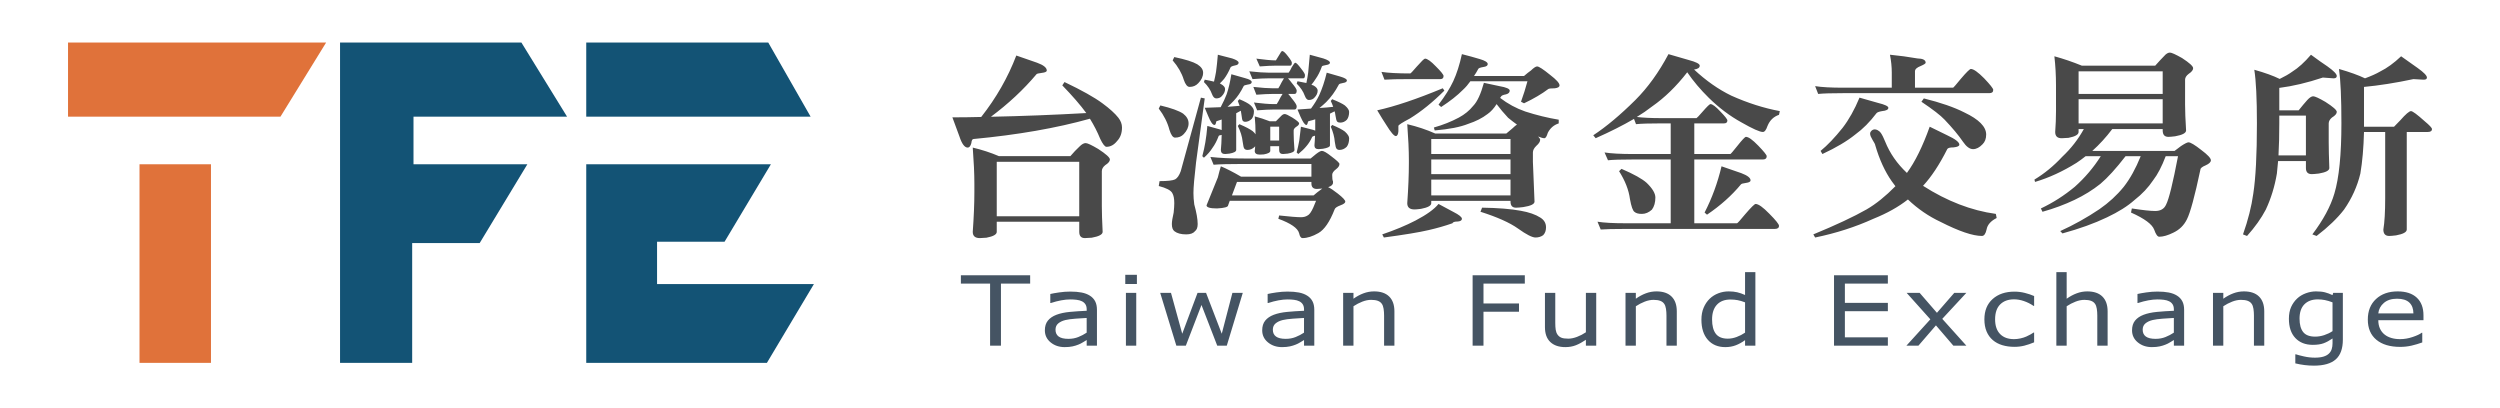 <svg xmlns="http://www.w3.org/2000/svg" width="294" height="48" viewBox="0 0 294 48">
    <g fill="none" fill-rule="evenodd">
        <g>
            <g>
                <path fill="#E0723A" d="M0 0L0 8.717 24.984 8.717 30.354 0zM8.406 37.67L16.811 37.67 16.811 14.321 8.406 14.321z" transform="translate(8 5)"/>
                <path fill="#135375" d="M31.989 0L53.314 0 58.685 8.717 40.628 8.717 40.628 14.321 54.015 14.321 48.411 23.583 40.472 23.583 40.472 37.67 31.989 37.67zM60.942 0L82.345 0 87.326 8.717 60.942 8.717zM60.942 14.321L82.656 14.321 77.208 23.427 69.27 23.427 69.27 28.408 87.715 28.408 82.189 37.67 60.942 37.67z" transform="translate(8 5)"/>
            </g>
            <g>
                <path fill="#455463" d="M160.362 28.268c.418 0 .767.036 1.05.108.281.073.579.183.893.33l.078-.266h1.136v5.503c0 1.052-.278 1.825-.833 2.318-.555.493-1.41.739-2.563.739-.383 0-.756-.023-1.12-.07-.363-.046-.721-.111-1.074-.197v-1.067h.064c.198.067.512.15.943.247.43.099.86.148 1.29.148.414 0 .756-.043 1.027-.128.271-.085.482-.204.633-.356.15-.144.258-.319.322-.522.065-.204.097-.432.097-.684v-.567c-.366.252-.715.44-1.049.564-.333.124-.758.186-1.275.186-.86 0-1.543-.267-2.049-.803-.506-.535-.758-1.29-.758-2.265 0-.533.087-.994.26-1.381.175-.387.413-.722.714-1.003.28-.263.62-.468 1.02-.615.4-.146.798-.22 1.194-.22zM70.9 28.44v3.535c0 .315.017.585.051.809.034.224.108.416.22.575.116.163.266.282.451.356.185.074.454.111.808.111.314 0 .657-.07 1.029-.21.372-.142.72-.321 1.042-.54V28.44h1.214v6.209h-1.214v-.69c-.408.279-.8.492-1.174.64-.375.148-.788.222-1.24.222-.757 0-1.347-.199-1.768-.597-.422-.399-.633-.983-.633-1.754v-4.03H70.9zm70.816-.15c.508 0 .95.036 1.326.109.377.072.703.195.978.37.271.17.478.39.62.66.142.271.213.606.213 1.007v4.213h-1.207v-.662c-.108.064-.253.152-.436.264-.183.114-.36.203-.532.27-.203.085-.435.157-.698.214-.262.058-.57.086-.923.086-.65 0-1.2-.185-1.652-.556-.452-.37-.678-.843-.678-1.417 0-.47.117-.851.352-1.142.234-.291.569-.52 1.004-.687.439-.167.966-.28 1.581-.339s1.276-.103 1.982-.133v-.161c0-.237-.049-.434-.145-.59-.097-.155-.236-.278-.417-.366-.172-.086-.379-.143-.62-.173-.24-.03-.492-.044-.755-.044-.318 0-.673.036-1.065.108-.391.072-.796.177-1.213.314h-.065v-1.062c.237-.055.579-.116 1.027-.183.447-.067.888-.1 1.323-.1zM94.433 26v8.649h-1.214v-.65c-.349.259-.712.46-1.09.605-.38.145-.79.217-1.234.217-.86 0-1.544-.285-2.05-.856-.505-.57-.758-1.362-.758-2.373 0-.526.087-.995.262-1.407.174-.41.41-.761.706-1.05.293-.282.634-.497 1.024-.645.389-.148.792-.222 1.21-.222.379 0 .714.034 1.007.103.292.068.6.175.923.32V26h1.214zm-80.57 2.29c.509 0 .95.036 1.327.109.377.072.703.195.978.37.271.17.478.39.62.66.142.271.213.606.213 1.007v4.213h-1.207v-.662c-.108.064-.253.152-.436.264-.183.114-.36.203-.532.27-.203.085-.435.157-.697.214-.263.058-.57.086-.924.086-.65 0-1.2-.185-1.652-.556-.452-.37-.678-.843-.678-1.417 0-.47.117-.851.352-1.142.235-.291.569-.52 1.004-.687.439-.167.966-.28 1.581-.339.616-.059 1.276-.103 1.982-.133v-.161c0-.237-.048-.434-.145-.59-.097-.155-.236-.278-.417-.366-.172-.086-.378-.143-.62-.173-.24-.03-.492-.044-.755-.044-.318 0-.673.036-1.065.108-.391.072-.796.177-1.213.314h-.065v-1.062c.237-.055.579-.116 1.027-.183.447-.067.888-.1 1.323-.1zm25.56 0c.507 0 .95.036 1.326.109.377.072.703.195.978.37.271.17.478.39.62.66.142.271.213.606.213 1.007v4.213h-1.207v-.662c-.108.064-.253.152-.436.264-.183.114-.36.203-.533.27-.202.085-.434.157-.697.214-.262.058-.57.086-.923.086-.65 0-1.2-.185-1.652-.556-.452-.37-.678-.843-.678-1.417 0-.47.117-.851.352-1.142.234-.291.569-.52 1.003-.687.44-.167.967-.28 1.582-.339.615-.059 1.276-.103 1.982-.133v-.161c0-.237-.049-.434-.146-.59-.096-.155-.235-.278-.416-.366-.172-.086-.379-.143-.62-.173-.24-.03-.492-.044-.755-.044-.318 0-.673.036-1.065.108-.392.072-.796.177-1.213.314h-.065v-1.062c.237-.055.579-.116 1.026-.183.448-.067.889-.1 1.324-.1zm130.537-.022c.972 0 1.722.244 2.25.733.526.49.79 1.184.79 2.085v.567h-5.312c0 .382.066.714.2.998.133.283.316.516.548.697.224.178.49.311.798.4.307.09.646.134 1.016.134.49 0 .985-.084 1.482-.253.497-.169.85-.334 1.062-.497h.064v1.139c-.409.148-.826.272-1.252.372-.426.1-.874.15-1.343.15-1.196 0-2.13-.278-2.801-.836-.672-.558-1.007-1.35-1.007-2.376 0-1.016.321-1.822.965-2.418.643-.597 1.49-.895 2.54-.895zm-45.057.028c.413 0 .818.05 1.216.15.398.1.763.222 1.094.367v1.161h-.064c-.37-.248-.752-.439-1.146-.572-.394-.134-.778-.2-1.152-.2-.689 0-1.232.199-1.63.597-.398.398-.597.983-.597 1.754 0 .748.195 1.324.584 1.726.39.402.937.603 1.643.603.245 0 .495-.028.749-.084.253-.055.482-.127.684-.216.176-.078.342-.16.497-.248.155-.087.278-.162.368-.225h.064v1.15c-.404.168-.788.297-1.152.39-.364.092-.75.139-1.158.139-.521 0-.999-.066-1.434-.197-.434-.132-.806-.331-1.116-.598-.314-.267-.558-.604-.73-1.012-.172-.407-.258-.883-.258-1.428 0-1.015.324-1.812.972-2.39.647-.578 1.503-.867 2.566-.867zm-57.585-1.923v.978h-4.86v2.334h4.176v.978h-4.177v3.986H61.18v-8.276h6.139zm-58.172 0v.978H5.712v7.298H4.434V27.35H1v-.978h8.146zm73.65 1.895c.778 0 1.372.202 1.78.606.41.404.614.985.614 1.745v4.03h-1.214v-3.535c0-.286-.019-.553-.058-.803-.038-.25-.11-.446-.213-.587-.107-.156-.262-.271-.464-.347-.203-.076-.465-.114-.788-.114-.331 0-.678.07-1.04.211-.36.14-.707.32-1.038.54v4.635H79.16V28.44h1.214v.69c.378-.271.77-.482 1.174-.634.405-.152.82-.228 1.246-.228zm69.085 0c.78 0 1.373.202 1.782.606.409.404.613.985.613 1.745v4.03h-1.213v-3.535c0-.286-.02-.553-.058-.803-.04-.25-.11-.446-.213-.587-.108-.156-.263-.271-.465-.347-.203-.076-.465-.114-.788-.114-.331 0-.678.07-1.039.211-.362.14-.708.32-1.04.54v4.635h-1.213V28.44h1.214v.69c.378-.271.77-.482 1.174-.634.405-.152.82-.228 1.246-.228zm-126.174.172l1.323 4.808 1.801-4.808h1l1.847 4.808 1.252-4.808h1.22L32.27 34.65h-1.123l-1.852-4.786-1.84 4.786h-1.117l-1.897-6.209h1.265zm88.042 0l2.034 2.346 2.04-2.346h1.42l-2.834 3.057 2.833 3.152h-1.53l-2.046-2.385-2.059 2.385h-1.413l2.814-3.096-2.789-3.113h1.53zM131.04 26v3.13c.379-.271.77-.482 1.175-.634.405-.152.82-.228 1.246-.228.779 0 1.373.202 1.781.606.41.404.614.985.614 1.745v4.03h-1.214v-3.535c0-.286-.02-.553-.058-.803-.039-.25-.11-.446-.213-.587-.108-.156-.262-.271-.465-.347-.202-.076-.464-.114-.787-.114-.332 0-.678.07-1.04.211-.361.14-.708.32-1.039.54v4.635h-1.213V26h1.213zM21.622 28.44v6.209h-1.214V28.44h1.214zm88.39-2.068v.979h-5.054v2.267h5.055v.979h-5.055v3.074h5.055v.978h-6.333v-8.277h6.333zm-60.424 1.896c.78 0 1.373.202 1.782.606.409.404.613.985.613 1.745v4.03h-1.214v-3.535c0-.286-.019-.553-.058-.803-.038-.25-.11-.446-.213-.587-.107-.156-.262-.271-.464-.347-.203-.076-.465-.114-.788-.114-.331 0-.678.07-1.04.211-.36.14-.707.32-1.038.54v4.635h-1.214V28.44h1.214v.69c.378-.271.77-.482 1.174-.634.405-.152.82-.228 1.246-.228zm-33.794 3.124c-.37.018-.806.046-1.307.083-.502.037-.899.09-1.191.161-.349.085-.63.218-.846.398-.215.18-.323.427-.323.742 0 .355.125.623.375.803.25.18.63.27 1.142.27.426 0 .816-.072 1.169-.215.353-.142.68-.313.98-.514v-1.728zm127.852 0c-.37.018-.806.046-1.307.083-.502.037-.899.09-1.191.161-.349.085-.63.218-.846.398-.215.18-.323.427-.323.742 0 .355.125.623.375.803.25.18.63.27 1.142.27.426 0 .816-.072 1.169-.215.352-.142.68-.313.98-.514v-1.728zm-102.293 0c-.37.018-.806.046-1.307.083-.502.037-.899.09-1.191.161-.349.085-.63.218-.846.398-.215.18-.323.427-.323.742 0 .355.125.623.375.803.25.18.63.27 1.142.27.426 0 .816-.072 1.169-.215.352-.142.68-.313.98-.514v-1.728zm50.142-2.168c-.68 0-1.209.204-1.588.611-.378.408-.567.986-.567 1.735 0 .737.146 1.297.438 1.681.293.383.762.575 1.408.575.344 0 .692-.065 1.045-.197s.682-.301.988-.509v-3.563c-.327-.126-.62-.213-.878-.26-.258-.049-.54-.073-.846-.073zm69.08-.017c-.667 0-1.192.193-1.575.578-.383.386-.574.945-.574 1.679 0 .697.142 1.225.426 1.584.284.36.755.54 1.414.54.352 0 .706-.06 1.061-.176.355-.117.681-.273.978-.47v-3.385c-.322-.126-.623-.216-.9-.27-.278-.053-.554-.08-.83-.08zm9.32-.078c-.65 0-1.167.165-1.552.495-.385.33-.604.74-.655 1.229h4.13c-.004-.549-.164-.973-.48-1.273-.316-.3-.797-.45-1.443-.45zM21.7 26.317v1.084h-1.368v-1.084h1.368z" transform="translate(112 6)"/>
                <path fill="#494949" d="M15.678 10.828c.205 0 .695.23 1.47.688.917.597 1.376 1.01 1.376 1.239 0 .214-.182.436-.546.665-.269.215-.403.452-.403.711v4.107c0 .734.032 1.743.095 3.028 0 .306-.427.535-1.28.688-.365.03-.633.046-.807.046-.443 0-.664-.245-.664-.734v-1.193H5.218v1.193c0 .306-.403.535-1.21.688-.348.03-.609.046-.782.046-.554 0-.83-.245-.83-.734.126-1.759.19-3.311.19-4.657v-1.032c0-1.147-.064-2.554-.19-4.221 1.09.26 2.118.596 3.083 1.009h8.396c.364-.428.72-.803 1.067-1.124.269-.275.514-.413.736-.413zm27.778.917c.205 0 .577.215 1.115.643.632.474.949.772.949.895 0 .214-.135.42-.404.619-.3.23-.45.451-.45.665 0 .398.031.65.095.757v.16c0 .23-.19.406-.57.529.253.107.633.36 1.139.757.585.458.877.772.877.94 0 .153-.19.298-.569.436-.411.153-.64.313-.688.482-.569 1.453-1.202 2.378-1.897 2.776-.696.397-1.32.596-1.874.596-.19 0-.324-.191-.403-.573-.158-.597-.973-1.163-2.443-1.698l.095-.39c1.265.138 2.119.206 2.561.206.317 0 .577-.068.783-.206.205-.092.427-.398.664-.918.11-.26.221-.527.332-.803H32.617l-.19.528c0 .199-.435.321-1.304.367-.823 0-1.234-.123-1.234-.367l1.329-3.28c.126-.52.245-.956.355-1.308.664.275 1.455.68 2.372 1.216h8.278v-1.491h-7.97c-1.676 0-2.854.03-3.533.091l-.38-.917c1.075.122 2.38.183 3.913.183h7.875c.237-.183.45-.359.64-.527.316-.245.546-.368.688-.368zm13.714 6.24c.664.352 1.249.666 1.755.941.664.336.996.604.996.803 0 .183-.158.29-.474.321-.38 0-.593.069-.64.206-.87.306-1.803.574-2.8.803-1.106.26-2.861.551-5.265.872l-.19-.367c1.487-.505 2.791-1.048 3.914-1.629 1.312-.688 2.214-1.338 2.704-1.95zm5.123.436c1.897.03 3.415.153 4.554.367.964.169 1.731.436 2.3.803.443.275.665.658.665 1.147 0 .382-.111.689-.333.918-.253.183-.553.275-.9.275-.396 0-1.084-.352-2.064-1.055-.965-.688-2.435-1.346-4.412-1.973l.19-.482zm52.64-9.52c.838.398 1.525.734 2.063 1.01.949.443 1.423.81 1.423 1.1 0 .169-.23.276-.688.322-.427 0-.672.068-.735.206-.917 1.82-1.866 3.258-2.846 4.313 2.814 1.805 5.669 2.906 8.562 3.303l.095.482c-.696.352-1.09.803-1.186 1.354-.11.504-.292.757-.545.757-1.076 0-2.697-.55-4.863-1.652-1.407-.658-2.688-1.537-3.842-2.638-1.107.872-2.459 1.629-4.056 2.27-2.119.964-4.403 1.698-6.854 2.203l-.214-.367c2.672-1.101 4.76-2.08 6.262-2.936 1.107-.642 2.237-1.552 3.392-2.73-.143-.184-.285-.375-.427-.574-.807-1.147-1.455-2.561-1.945-4.244 0-.23-.633-.961-.606-1.375.018-.27.257-.427.41-.47.285-.08.67.132.852.396.182.264.348.631.506 1.013.553 1.377 1.407 2.608 2.562 3.694.964-1.315 1.857-3.128 2.68-5.437zM143.186.184c.19 0 .664.214 1.423.642.87.566 1.304.963 1.304 1.193 0 .214-.174.436-.522.665-.284.214-.426.444-.426.688V6.31c0 .734.039 1.743.118 3.028 0 .306-.427.535-1.28.688-.364.046-.633.069-.807.069-.443 0-.664-.253-.664-.757v-.16h-5.93c-.727.963-1.51 1.82-2.348 2.568h9.677c.38-.29.632-.481.759-.573.443-.29.735-.436.878-.436.237 0 .735.298 1.494.895.759.566 1.138.971 1.138 1.216 0 .214-.205.413-.616.596-.412.169-.617.337-.617.505-.664 3.135-1.194 5.085-1.589 5.85-.348.703-.878 1.223-1.59 1.56-.648.32-1.201.481-1.66.481-.205 0-.403-.275-.592-.825-.237-.643-1.147-1.316-2.728-2.02l.095-.481c1.28.199 2.198.298 2.751.298.632 0 1.06-.252 1.281-.757.332-.642.798-2.538 1.4-5.69h-1.447c-.46 1.21-.95 2.15-1.471 2.823-.57.856-1.304 1.636-2.206 2.34-.806.719-1.89 1.399-3.249 2.041-1.47.704-3.21 1.33-5.218 1.881l-.26-.275c1.612-.734 3.145-1.59 4.6-2.57 1.107-.764 2.064-1.643 2.87-2.637.743-.948 1.407-2.149 1.993-3.602h-1.78c-1.122 1.453-2.11 2.539-2.964 3.257-.901.72-1.913 1.346-3.036 1.882-1.154.55-2.411 1.017-3.771 1.4l-.19-.391c1.423-.673 2.751-1.522 3.985-2.546 1.201-1.07 2.221-2.272 3.06-3.602h-1.78c-.363.29-.72.55-1.067.78-1.613 1.01-3.241 1.759-4.886 2.248l-.07-.275c1.17-.704 2.26-1.598 3.272-2.684 1.028-.964 1.874-2.05 2.538-3.258h-.617v.344c0 .306-.395.536-1.186.689-.363.03-.632.045-.806.045-.506 0-.759-.244-.759-.734.063-.826.095-1.643.095-2.454V4.038c0-1.178-.063-2.317-.19-3.419 1.06.291 2.135.658 3.226 1.102h8.633c.38-.428.727-.803 1.044-1.125.237-.275.466-.412.688-.412zm16.583.252c.807.596 1.455 1.055 1.945 1.376.727.52 1.091.895 1.091 1.124 0 .184-.127.276-.38.276l-1.256-.092c-1.835.612-3.542 1.017-5.124 1.216v2.638h2.277c.364-.459.704-.864 1.02-1.216.269-.29.498-.436.688-.436.205 0 .688.222 1.447.665.885.566 1.328.957 1.328 1.17 0 .215-.19.436-.57.666-.252.214-.379.443-.379.688v2.225c0 .734.024 1.744.072 3.028 0 .29-.412.505-1.234.643-.395.045-.672.069-.83.069-.459 0-.688-.238-.688-.712v-.826h-3.273c-.047.536-.095 1.025-.142 1.469-.253 1.514-.688 2.929-1.305 4.244-.537 1.024-1.272 2.056-2.205 3.097l-.475-.184c.601-1.697 1.004-3.296 1.21-4.794.284-1.836.427-4.589.427-8.26 0-2.92-.103-5.023-.308-6.308 1.248.352 2.244.711 2.988 1.079.6-.291 1.091-.574 1.47-.85.712-.443 1.447-1.108 2.206-1.995zm10.602.183l1.945 1.377c.727.52 1.091.895 1.091 1.124 0 .168-.127.252-.38.252l-1.209-.069c-2.087.444-4.024.75-5.811.918v4.68h3.534c.016 0 .26-.252.735-.757.633-.719 1.052-1.078 1.257-1.078.19 0 .727.398 1.613 1.193.57.474.854.78.854.917 0 .23-.166.344-.498.344h-2.467v11.47c0 .306-.419.536-1.257.689-.38.046-.648.069-.806.069-.459 0-.688-.253-.688-.757.142-.842.214-2.065.214-3.67v-7.8h-2.491c-.047 1.85-.19 3.479-.427 4.886-.364 1.514-1.004 2.929-1.921 4.244-.79 1.024-1.866 2.056-3.226 3.097l-.498-.184c1.281-1.697 2.143-3.296 2.586-4.794.553-1.836.83-4.589.83-8.26 0-2.966-.095-5.1-.285-6.4 1.28.368 2.3.735 3.06 1.102.743-.276 1.336-.543 1.779-.803.806-.398 1.628-.994 2.466-1.79zM29.225 5.483l.45.091c-.426 3.212-.766 5.72-1.019 7.525-.206 1.759-.308 2.96-.308 3.602 0 .398.031.84.095 1.33.268.979.403 1.751.403 2.317 0 .413-.111.696-.332.85-.19.243-.53.366-1.02.366-.601 0-1.06-.123-1.376-.367-.205-.153-.308-.436-.308-.849 0-.29.071-.742.213-1.353.048-.474.071-.841.071-1.101 0-.535-.079-.933-.237-1.193-.174-.322-.703-.597-1.589-.826l.095-.574c.933 0 1.542-.069 1.826-.206.27-.153.49-.474.665-.964l2.371-8.648zM84.213.367c.901.26 1.692.49 2.372.688.87.23 1.304.452 1.304.666 0 .244-.221.397-.664.458 1.407 1.316 2.87 2.34 4.388 3.074 1.913.857 3.81 1.461 5.692 1.813l-.094.436c-.633.214-1.084.65-1.352 1.307-.159.474-.34.711-.546.711-.364 0-1.202-.374-2.514-1.124-1.36-.749-2.64-1.712-3.842-2.89-.98-.964-1.827-1.965-2.538-3.006-1.28 1.652-2.656 2.99-4.127 4.015-.57.444-1.17.857-1.803 1.239.727.092 1.684.138 2.87.138h4.15c.064-.03.31-.29.736-.78.506-.581.807-.872.902-.872.237 0 .624.29 1.162.871.553.567.83.918.83 1.056 0 .23-.135.344-.403.344h-3.487v3.602h4.246c.062-.03.332-.345.806-.941.57-.719.909-1.078 1.02-1.078.3 0 .782.344 1.447 1.032.664.688.996 1.101.996 1.239 0 .26-.15.39-.45.39h-8.065v7.501h5.028c.08-.03.395-.382.949-1.055.696-.81 1.107-1.216 1.233-1.216.332 0 .87.383 1.613 1.147.76.765 1.139 1.24 1.139 1.423 0 .244-.166.367-.498.367H79.185c-1.392 0-2.372.023-2.941.069l-.38-.918c.76.122 1.866.183 3.32.183h5.29v-7.501h-4.435c-1.392 0-2.372.03-2.941.092l-.404-.918c.775.123 1.89.184 3.345.184h4.435V8.51h-1.115c-1.391 0-2.38.03-2.965.092l-.237-.62c-1.312.765-2.814 1.522-4.506 2.271l-.285-.344c1.534-1.01 3.186-2.393 4.957-4.152 1.455-1.453 2.752-3.25 3.89-5.391zM14.92 13.03H5.218v6.4h9.7v-6.4zm75.532.528c.806.275 1.58.543 2.324.803.727.275 1.091.558 1.091.849 0 .153-.174.252-.521.298-.364.046-.57.107-.617.183-1.076 1.3-2.404 2.486-3.985 3.556l-.284-.252c.869-1.683 1.533-3.495 1.992-5.437zm-11.764.298c1.454.627 2.443 1.178 2.965 1.652.68.658 1.02 1.231 1.02 1.72 0 .582-.135 1.056-.404 1.423-.364.336-.759.504-1.186.504-.395 0-.68-.076-.854-.229-.205-.123-.387-.627-.545-1.514-.142-1.07-.57-2.164-1.28-3.28l.284-.276zM62.507 3.74l1.826.39c.806.138 1.21.314 1.21.528 0 .214-.143.36-.428.436-.364.061-.569.16-.616.298-.016.046-.048.084-.095.115.917.703 1.905 1.239 2.965 1.605 1.328.429 2.64.75 3.937.964v.436c-.57.183-.996.55-1.281 1.101-.127.428-.26.642-.403.642-.158 0-.403-.068-.735-.206.157.168.237.298.237.39 0 .214-.15.451-.45.711-.27.26-.404.52-.404.78v1.101l.19 4.68c0 .29-.443.505-1.329.642-.379.046-.664.07-.853.07-.427 0-.64-.238-.64-.712v-.092h-9.322v.276c0 .29-.403.512-1.21.665-.347.046-.6.069-.759.069-.569 0-.853-.245-.853-.734.126-1.79.19-3.357.19-4.703v-.344c0-1.162-.064-2.577-.19-4.244 1.17.275 2.268.642 3.296 1.1h8.349c.285-.229.53-.435.735-.619.222-.214.395-.359.522-.435-.364-.26-.711-.528-1.043-.803-.49-.52-.941-1.056-1.352-1.606-.317.505-.673.895-1.068 1.17-.616.474-1.367.856-2.253 1.147-.949.382-2.269.642-3.96.78l-.096-.344c1.075-.306 2.056-.696 2.941-1.17.68-.367 1.242-.826 1.684-1.377.475-.489.894-1.391 1.257-2.707zm3.13 11.379h-9.321v1.858h9.321v-1.858zm-23.414.275H33.47l-.593 1.583h9.606c.316-.275.584-.49.806-.642.095-.077.166-.13.213-.16-.284.03-.498.045-.64.045-.427 0-.64-.214-.64-.642v-.184zm23.414-2.638h-9.321v1.72h9.321v-1.72zM32.807 2.73c.569.153 1.106.306 1.613.459.521.137.782.29.782.459 0 .168-.158.267-.474.298-.285.046-.443.107-.475.183-.332.674-.711 1.24-1.138 1.698-.222.245-.474.49-.759.734.506-.03.98-.069 1.423-.115-.063-.198-.134-.39-.213-.573l.19-.207c.616.26 1.043.49 1.28.689.285.26.427.497.427.71 0 .383-.087.689-.26.918-.238.23-.499.344-.783.344-.111 0-.198-.038-.261-.114-.064-.046-.119-.29-.166-.734-.016-.169-.04-.322-.072-.46-.19.108-.371.207-.545.299v4.313c0 .199-.269.344-.807.436-.221.03-.387.046-.498.046-.332 0-.498-.161-.498-.482.048-.444.08-1.032.095-1.767-.221.031-.34.077-.356.138-.205.55-.45 1.017-.735 1.4-.237.382-.569.764-.996 1.146l-.19-.183c.158-.597.277-1.14.356-1.629.095-.55.174-1.193.237-1.927.475.123.94.253 1.4.39.11.03.205.061.284.092V8.052c-.158.061-.316.115-.474.16-.111.016-.166.055-.166.115-.016.046-.032.108-.048.184-.031.122-.087.183-.166.183-.205 0-.45-.351-.735-1.055-.08-.198-.213-.52-.403-.963.648-.015 1.273-.038 1.874-.07.3-.565.537-1.077.711-1.536.221-.657.403-1.438.546-2.34zm126.37 4.863h-3.132v.918c0 1.361-.031 2.615-.094 3.762h3.225v-4.68zM39.091 7.41c.126 0 .419.137.878.413.537.336.806.566.806.688 0 .138-.119.275-.356.413-.19.138-.284.275-.284.413v.367c0 .474.031 1.116.094 1.927 0 .199-.269.344-.806.436-.237.03-.42.046-.545.046-.301 0-.451-.161-.451-.482v-.436h-1.044v.55c0 .184-.253.322-.759.413-.221.016-.38.023-.474.023-.396 0-.593-.145-.593-.436.032-.198.047-.39.047-.573-.015.046-.031.077-.047.092-.253.245-.538.367-.854.367-.158 0-.277-.046-.356-.138-.079-.06-.15-.344-.213-.849-.063-.596-.253-1.208-.57-1.835l.19-.206c.744.32 1.265.596 1.566.825.158.138.269.26.332.368 0-.75-.032-1.453-.095-2.11.585.152 1.17.343 1.755.573h.735c.222-.23.427-.436.617-.62.142-.153.285-.23.427-.23zm4.933-4.863c.554.152 1.083.305 1.59.458.521.153.782.306.782.459 0 .153-.158.252-.474.298-.285.046-.443.107-.475.184-.427.81-.925 1.499-1.494 2.065-.237.229-.498.458-.783.688.585-.03 1.123-.077 1.613-.138-.079-.23-.174-.459-.284-.688l.166-.207c.727.291 1.225.536 1.494.734.332.291.498.544.498.757 0 .383-.087.689-.26.918-.222.23-.483.344-.784.344-.158 0-.276-.038-.355-.115-.08-.06-.15-.313-.214-.757-.016-.152-.047-.305-.095-.458-.205.107-.387.199-.545.275v3.74c0 .168-.277.297-.83.39-.222.03-.388.045-.498.045-.333 0-.498-.145-.498-.436.03-.321.055-.703.07-1.147-.19.046-.3.092-.331.138-.19.428-.42.795-.688 1.101-.237.29-.554.596-.949.918l-.19-.184c.127-.505.23-.979.309-1.422.063-.444.126-.979.19-1.606l1.423.367c.11.03.197.061.26.092V8.03c-.221.076-.435.137-.64.183-.142.03-.213.068-.213.114-.016.046-.032.108-.048.184-.032.122-.08.183-.142.183-.174 0-.403-.32-.688-.963-.063-.168-.182-.451-.356-.849.553-.03 1.083-.069 1.59-.115.394-.535.71-1.047.948-1.537.348-.749.648-1.643.901-2.683zm21.612 7.799h-9.321v1.767h9.321v-1.767zm41.042-4.863c.822.245 1.55.451 2.182.62.806.198 1.21.39 1.21.573 0 .214-.246.344-.736.39-.364.061-.585.145-.664.252-.775 1.025-1.605 1.858-2.49 2.5-.965.78-2.253 1.545-3.866 2.295l-.214-.367c.807-.658 1.668-1.56 2.586-2.707.743-.964 1.407-2.149 1.992-3.556zM44.666 8.694c.727.307 1.225.566 1.494.78.332.307.498.566.498.78 0 .429-.095.765-.285 1.01-.253.245-.537.367-.853.367-.143 0-.254-.046-.333-.138-.079-.06-.15-.329-.213-.803-.047-.58-.206-1.177-.474-1.79l.166-.206zm69.579-3.12c1.976.49 3.565 1.04 4.767 1.652 1.708.811 2.562 1.675 2.562 2.593 0 .49-.143.871-.427 1.147-.364.382-.735.573-1.115.573-.395 0-.79-.29-1.186-.872-.522-.764-1.241-1.628-2.158-2.592-.475-.505-1.384-1.208-2.728-2.11l.285-.39zM7.518.529c.854.29 1.669.573 2.443.848.76.276 1.14.582 1.14.918 0 .138-.19.23-.57.275-.396.046-.61.1-.64.16-1.519 1.806-3.306 3.473-5.36 5.002 3.667-.076 7.407-.222 11.218-.436-.696-.948-1.637-2.034-2.823-3.257l.261-.39c2.024.963 3.51 1.797 4.46 2.5.853.627 1.477 1.193 1.873 1.698.285.367.427.75.427 1.147 0 .657-.19 1.185-.57 1.583-.363.458-.782.688-1.256.688-.19 0-.436-.314-.736-.94-.332-.811-.735-1.599-1.21-2.364-3.937 1.102-8.498 1.897-13.685 2.386-.142 0-.23.16-.26.482-.095.352-.238.528-.427.528-.364 0-.688-.436-.973-1.308C.656 9.574.38 8.825 0 7.8c1.138 0 2.269-.015 3.392-.046C5.162 5.506 6.538 3.097 7.518.528zM38.428 8.9h-1.044v1.629h1.044V8.9zm-13.97-2.5c1.28.305 2.174.627 2.68.963.427.336.64.719.64 1.147 0 .444-.19.864-.569 1.262-.253.275-.593.413-1.02.413-.253 0-.474-.306-.664-.918-.221-.856-.64-1.69-1.257-2.5l.19-.368zm33.21-2.02l.19.276c-1.36 1.361-2.712 2.454-4.056 3.28-.901.475-1.352.765-1.352.872v.642c-.032.368-.135.55-.308.55-.206 0-.578-.435-1.115-1.307-.285-.428-.64-1.001-1.067-1.72 2.087-.459 4.656-1.323 7.708-2.592zm84.664 1.285h-9.89v2.845h9.89V5.666zM40.325 1.376c.11 0 .332.222.664.666.317.398.475.657.475.78 0 .26-.064.39-.19.39h-1.803c.143.153.293.336.451.55.38.444.57.742.57.895 0 .26-.088.39-.262.39h-.735c.127.138.261.306.403.505.395.474.593.787.593.94 0 .26-.087.39-.26.39h-2.49c-.46 0-1.092.031-1.898.092l-.38-.918c.996.123 1.755.184 2.277.184h.403c.127-.184.277-.451.45-.803.096-.168.175-.298.238-.39h-1.186c-.459 0-1.09.03-1.897.092l-.356-.918c.98.107 1.731.16 2.253.16h.688c.11-.167.245-.412.403-.733.11-.2.198-.345.261-.436h-1.802c-.49 0-1.123.03-1.898.091l-.38-.917c.98.107 1.74.16 2.278.16h2.348c.11-.137.237-.359.38-.665.204-.336.339-.505.402-.505zM59.921.367c.727.184 1.423.375 2.087.574.633.183.95.382.95.596 0 .183-.175.298-.523.344-.364.061-.561.138-.593.23-.142.275-.308.55-.498.825h5.882c.316-.275.585-.489.807-.642.332-.321.577-.482.735-.482.205 0 .711.33 1.518.987.743.566 1.115.979 1.115 1.239 0 .183-.182.298-.546.344-.443 0-.704.03-.782.091-.744.566-1.693 1.124-2.847 1.675l-.355-.184c.284-.78.537-1.582.759-2.408h-6.713c-.269.382-.561.719-.877 1.01-.649.657-1.503 1.33-2.562 2.018l-.308-.275c.759-.994 1.336-1.912 1.731-2.753.411-.887.751-1.95 1.02-3.189zM42.033.436c.553.153 1.083.298 1.59.436.521.168.782.336.782.504 0 .138-.159.23-.475.276-.284.046-.443.1-.474.16-.206.582-.45 1.07-.735 1.469-.142.229-.308.458-.498.688.11.03.197.061.26.091.317.184.475.383.475.597 0 .29-.127.566-.38.826-.158.183-.38.275-.664.275-.19 0-.348-.168-.474-.505-.174-.489-.49-.963-.949-1.422l.095-.275c.427.076.775.145 1.044.206.095-.443.166-.856.213-1.239.063-.58.127-1.276.19-2.087zm-10.815 0c.569.153 1.13.298 1.684.436.505.168.759.336.759.504 0 .169-.143.276-.427.322-.3.06-.475.137-.522.229-.222.52-.475.971-.76 1.354-.157.183-.323.36-.497.527.047.016.087.038.118.069.332.183.498.382.498.596 0 .291-.134.574-.403.85-.158.168-.371.251-.64.251-.206 0-.372-.168-.498-.504-.174-.49-.49-.964-.949-1.422l.095-.276c.427.077.79.153 1.09.23.096-.398.175-.78.238-1.147.079-.566.15-1.24.214-2.02zm79.042 0c1.107.107 2.182.252 3.226.436.648.015.972.183.972.504 0 .092-.198.222-.593.39-.442.169-.664.375-.664.62v1.927h4.483c.063-.03.364-.375.901-1.033.664-.78 1.06-1.17 1.186-1.17.316 0 .838.368 1.566 1.102.711.75 1.067 1.2 1.067 1.353 0 .26-.15.39-.45.39H104.78c-1.391 0-2.38.03-2.964.092l-.356-.918c.759.123 1.865.184 3.32.184h5.693V2.546c0-.688-.072-1.391-.214-2.11zm32.072 1.95h-9.89v2.66h9.89v-2.66zM26.094.71c1.313.275 2.214.559 2.704.849.459.29.688.62.688.987 0 .443-.19.856-.57 1.238-.268.29-.608.436-1.019.436-.27 0-.498-.283-.688-.849-.237-.78-.672-1.537-1.304-2.27l.19-.391zm29.487.184c.268 0 .695.306 1.28.917.601.597.902.972.902 1.124 0 .245-.127.368-.38.368H53.85c-1.407 0-2.419.022-3.036.068l-.355-.917c.79.122 1.92.183 3.391.183.063-.015.316-.283.76-.803.553-.627.877-.94.972-.94zM38.784 0c.142 0 .363.199.664.596.316.398.474.658.474.78 0 .23-.063.345-.19.345h-1.684c-.474 0-1.107.03-1.897.091l-.403-.917c.996.137 1.763.206 2.3.206.095-.152.222-.36.38-.62.174-.32.292-.481.356-.481z" transform="translate(112 6)"/>
            </g>
        </g>
    </g>
</svg>
